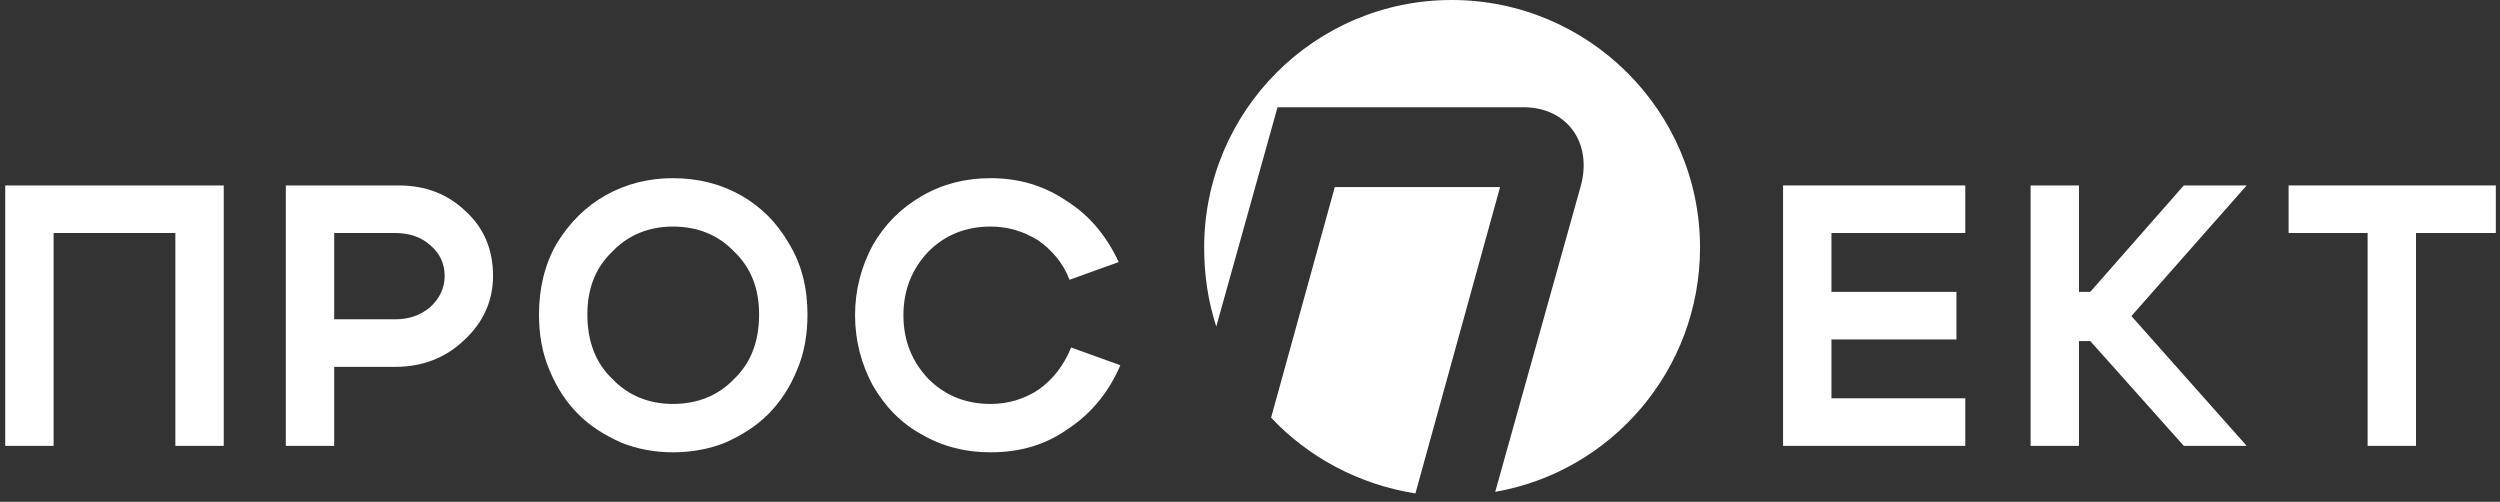 <svg width="274" height="55" viewBox="0 0 274 55" fill="none" xmlns="http://www.w3.org/2000/svg">
<rect x="0" y="0" width="274" height="55" fill="#333333" stroke="none"/>
<g clip-path="url(#clip0_515_39)">
<path d="M0.574 48.867V20.325C8.527 20.325 16.569 20.325 24.522 20.325V48.867H19.22V25.538H5.876V48.867H0.574Z" fill="white"/>
<path d="M43.344 25.538H36.628V34.994H43.344C44.846 34.994 46.084 34.552 47.144 33.668C48.204 32.696 48.735 31.547 48.735 30.222C48.735 28.896 48.204 27.748 47.144 26.864C46.172 25.98 44.846 25.538 43.344 25.538ZM43.344 40.207H36.628V48.867H31.326V20.325H43.698C46.702 20.325 49.088 21.297 51.032 23.152C53.065 25.008 54.037 27.394 54.037 30.222C54.037 32.961 52.976 35.347 50.855 37.291C48.823 39.235 46.26 40.207 43.344 40.207Z" fill="white"/>
<path d="M64.375 34.463C64.375 37.38 65.259 39.765 67.115 41.533C68.882 43.389 71.18 44.272 73.742 44.272C76.393 44.272 78.691 43.389 80.458 41.533C82.314 39.765 83.198 37.38 83.198 34.463C83.198 31.636 82.314 29.338 80.458 27.571C78.691 25.715 76.393 24.831 73.742 24.831C71.18 24.831 68.882 25.715 67.115 27.571C65.259 29.338 64.375 31.636 64.375 34.463ZM59.073 34.463C59.073 31.636 59.692 28.985 61.017 26.687C62.431 24.39 64.199 22.622 66.408 21.385C68.617 20.148 71.091 19.529 73.742 19.529C76.482 19.529 78.956 20.148 81.165 21.385C83.374 22.622 85.142 24.39 86.467 26.687C87.881 28.985 88.5 31.636 88.5 34.463C88.5 36.673 88.146 38.705 87.351 40.561C86.555 42.505 85.495 44.095 84.17 45.421C82.844 46.746 81.254 47.718 79.486 48.514C77.719 49.221 75.775 49.574 73.742 49.574C71.798 49.574 69.854 49.221 68.087 48.514C66.319 47.718 64.729 46.746 63.403 45.421C62.078 44.095 61.017 42.505 60.222 40.561C59.427 38.705 59.073 36.673 59.073 34.463Z" fill="white"/>
<path d="M95.658 42.24C94.421 39.942 93.714 37.38 93.714 34.552C93.714 31.724 94.421 29.161 95.658 26.864C96.984 24.566 98.751 22.799 101.048 21.473C103.346 20.148 105.82 19.529 108.56 19.529C111.652 19.529 114.392 20.325 116.866 22.004C119.429 23.594 121.285 25.892 122.61 28.72L117.22 30.664C116.513 28.808 115.276 27.394 113.773 26.334C112.183 25.361 110.504 24.831 108.56 24.831C105.909 24.831 103.611 25.715 101.755 27.571C99.988 29.427 99.016 31.724 99.016 34.552C99.016 37.38 99.988 39.677 101.755 41.533C103.611 43.389 105.909 44.272 108.56 44.272C110.504 44.272 112.271 43.742 113.862 42.682C115.452 41.533 116.601 40.031 117.396 38.087L122.787 40.031C121.55 42.947 119.606 45.333 117.043 47.012C114.569 48.779 111.741 49.574 108.56 49.574C105.82 49.574 103.346 48.956 101.048 47.63C98.751 46.393 96.984 44.537 95.658 42.24Z" fill="white"/>
<path d="M200.727 31.989H214.424V37.203H200.727V43.654H215.396V48.867H195.425V20.325H215.396V25.538H200.727V31.989Z" fill="white"/>
<path d="M222.554 48.867V20.325H227.856V31.989H229.093L239.344 20.325H246.236L233.6 34.64L246.236 48.867H239.344L229.093 37.38H227.856V48.867H222.554Z" fill="white"/>
<path d="M273.541 20.325V25.538H264.793V48.867H259.491V25.538H250.831V20.325H273.541Z" fill="white"/>
<path fill-rule="evenodd" clip-rule="evenodd" d="M155.129 54.081C148.944 53.109 143.376 50.105 139.312 45.775L146.293 20.502H164.408L155.129 54.081Z" fill="white"/>
<path fill-rule="evenodd" clip-rule="evenodd" d="M159.105 0C174.128 0 186.323 12.195 186.323 27.129C186.323 40.561 176.602 51.695 163.877 53.904L173.244 20.413C174.57 15.641 171.742 11.753 166.97 11.753H140.018L133.302 35.789C132.418 33.049 131.977 30.222 131.977 27.129C131.977 12.195 144.083 0 159.105 0Z" fill="white"/>
</g>
<defs>
<clipPath id="clip0_515_39">
<rect width="273.115" height="54.081" fill="white" transform="translate(0.5)"/>
</clipPath>
</defs>
</svg>
